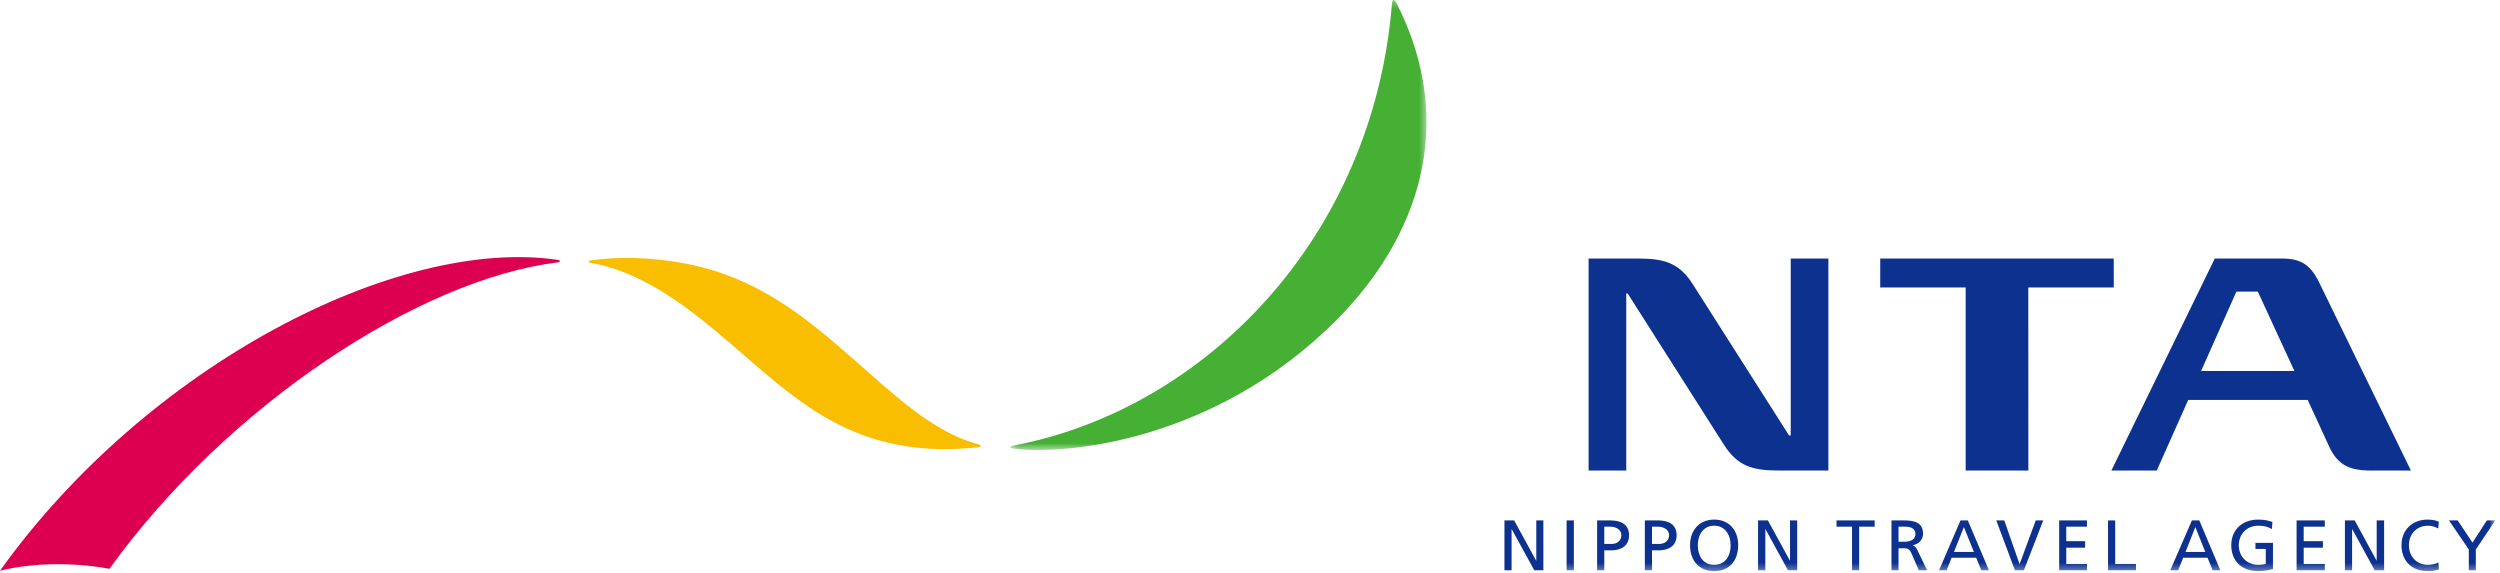 <?xml version="1.0" encoding="UTF-8"?>
<svg width="362px" height="83px" viewBox="0 0 362 83" version="1.1" xmlns="http://www.w3.org/2000/svg" xmlns:xlink="http://www.w3.org/1999/xlink">
    <!-- Generator: Sketch 64 (93537) - https://sketch.com -->
    <title>Group 34</title>
    <desc>Created with Sketch.</desc>
    <defs>
        <polygon id="path-1" points="0.314 0.303 60.559 0.303 60.559 65.462 0.314 65.462"></polygon>
        <polygon id="path-3" points="0 83.697 361.314 83.697 361.314 1 0 1"></polygon>
    </defs>
    <g id="Page-1" stroke="none" stroke-width="1" fill="none" fill-rule="evenodd">
        <g id="Group-34" transform="translate(0, -1)">
            <path d="M80.794,38.986 C60.787,41.42 32.911,59.675 15.848,83.365 C10.741,82.411 4.783,82.452 0,83.642 C21.294,53.894 57.568,35.225 80.774,38.627 C80.925,38.655 81.052,38.678 81.052,38.795 C81.052,38.91 81.006,38.958 80.794,38.986" id="Fill-1" fill="#DE0050"></path>
            <g id="Group-5" transform="translate(146, 0.697)">
                <mask id="mask-2" fill="white">
                    <use xlink:href="#path-1"></use>
                </mask>
                <g id="Clip-4"></g>
                <path d="M56.203,0.726 C65.203,18.392 59.277,34.923 47.365,46.804 C29.903,64.224 8.12,66.287 0.638,65.237 C0.362,65.201 0.314,65.157 0.314,65.052 C0.314,64.947 0.453,64.876 0.629,64.844 C28.511,59.593 52.856,34.681 55.562,0.748 C55.574,0.498 55.634,0.302 55.782,0.302 C55.934,0.302 56.107,0.498 56.203,0.726" id="Fill-3" fill="#46B035" mask="url(#mask-2)"></path>
            </g>
            <path d="M141.61,65.761 C140.533,65.877 139.464,65.959 138.422,65.998 C124.051,66.548 116.222,59.782 107.937,52.617 C101.705,47.226 94.287,40.615 85.662,39.089 C85.418,39.064 85.268,39.052 85.268,38.876 C85.268,38.736 85.443,38.714 85.616,38.686 C90.026,38.074 94.564,38.344 98.487,39.022 C109.705,40.957 116.772,47.092 123.606,53.029 C129.133,57.829 134.916,63.541 141.63,65.325 C141.841,65.375 141.973,65.41 141.973,65.563 C141.973,65.715 141.841,65.737 141.61,65.761" id="Fill-6" fill="#F9BE00"></path>
            <polygon id="Fill-8" fill="#0C318F" points="306.072 42.623 306.072 38.436 272.256 38.436 272.256 42.623 284.629 42.623 284.629 69.131 293.707 69.131 293.699 42.623"></polygon>
            <path d="M318.717,54.721 L323.828,43.228 L326.934,43.228 L332.231,54.721 L318.717,54.721 Z M335.627,41.518 C334.406,39.268 333.063,38.436 330.416,38.436 L320.701,38.436 L305.729,69.131 L312.301,69.131 L316.856,58.907 L334.155,58.907 L337.389,65.933 C338.578,68.264 340.131,69.131 343.266,69.131 L349.1,69.131 L335.627,41.518 Z" id="Fill-10" fill="#0C318F"></path>
            <path d="M259.297,64.059 L259.061,64.059 L245.131,42.177 C243.141,39.035 240.947,38.436 237.178,38.436 L230.029,38.436 L230.029,69.131 L235.481,69.131 L235.481,43.497 L235.69,43.502 L249.617,65.382 C251.61,68.524 253.789,69.131 257.57,69.131 L264.75,69.131 L264.75,38.436 L259.297,38.436 L259.297,64.059 Z" id="Fill-12" fill="#0C318F"></path>
            <polygon id="Fill-14" fill="#0C318F" points="217.844 76.356 219.248 76.356 222.43 82.172 222.454 82.172 222.454 76.356 223.481 76.356 223.481 83.574 222.16 83.574 218.897 77.619 218.877 77.619 218.877 83.574 217.844 83.574"></polygon>
            <mask id="mask-4" fill="white">
                <use xlink:href="#path-3"></use>
            </mask>
            <g id="Clip-17"></g>
            <polygon id="Fill-16" fill="#0C318F" mask="url(#mask-4)" points="226.844 83.574 227.895 83.574 227.895 76.356 226.844 76.356"></polygon>
            <path d="M231.264,83.574 L232.301,83.574 L232.301,80.69 L233.332,80.69 C234.621,80.69 235.887,80.101 235.887,78.51 C235.887,76.877 234.639,76.356 233.178,76.356 L231.264,76.356 L231.264,83.574 Z M232.301,77.263 L233.196,77.263 C233.821,77.263 234.77,77.581 234.77,78.499 C234.77,79.441 233.967,79.766 233.348,79.766 L232.301,79.766 L232.301,77.263 Z" id="Fill-18" fill="#0C318F" mask="url(#mask-4)"></path>
            <path d="M238.172,83.574 L239.209,83.574 L239.209,80.69 L240.223,80.69 C241.527,80.69 242.776,80.101 242.776,78.51 C242.776,76.877 241.549,76.356 240.072,76.356 L238.172,76.356 L238.172,83.574 Z M239.209,77.263 L240.092,77.263 C240.725,77.263 241.68,77.581 241.68,78.499 C241.68,79.441 240.875,79.766 240.235,79.766 L239.209,79.766 L239.209,77.263 Z" id="Fill-19" fill="#0C318F" mask="url(#mask-4)"></path>
            <path d="M244.721,79.953 C244.721,82.162 246.014,83.697 248.213,83.697 C250.428,83.697 251.688,82.162 251.688,79.953 C251.688,77.819 250.414,76.236 248.213,76.236 C246.02,76.236 244.721,77.819 244.721,79.953 M245.84,79.953 C245.84,78.49 246.621,77.11 248.213,77.124 C249.805,77.11 250.598,78.49 250.598,79.953 C250.598,81.414 249.879,82.785 248.213,82.785 C246.551,82.785 245.84,81.414 245.84,79.953" id="Fill-20" fill="#0C318F" mask="url(#mask-4)"></path>
            <polygon id="Fill-21" fill="#0C318F" mask="url(#mask-4)" points="254.566 76.356 255.99 76.356 259.177 82.172 259.195 82.172 259.195 76.356 260.234 76.356 260.234 83.574 258.9 83.574 255.638 77.619 255.621 77.619 255.621 83.574 254.566 83.574"></polygon>
            <polygon id="Fill-22" fill="#0C318F" mask="url(#mask-4)" points="268.174 77.264 265.928 77.264 265.928 76.357 271.453 76.357 271.453 77.264 269.207 77.264 269.207 83.575 268.174 83.575"></polygon>
            <path d="M273.885,83.574 L274.906,83.574 L274.906,80.387 L275.533,80.387 C276.096,80.387 276.436,80.387 276.756,81.074 L277.846,83.574 L279.043,83.574 L277.662,80.703 C277.44,80.271 277.291,80.082 276.977,79.962 L276.977,79.942 C277.793,79.799 278.459,79.173 278.459,78.309 C278.459,76.576 277.086,76.356 275.66,76.356 L273.885,76.356 L273.885,83.574 Z M274.906,77.263 L275.918,77.263 C276.873,77.263 277.362,77.678 277.362,78.325 C277.362,79.003 276.789,79.441 275.809,79.441 L274.906,79.441 L274.906,77.263 Z" id="Fill-23" fill="#0C318F" mask="url(#mask-4)"></path>
            <path d="M280.775,83.574 L281.869,83.574 L282.597,81.759 L286.15,81.759 L286.888,83.574 L287.996,83.574 L284.943,76.356 L283.879,76.356 L280.775,83.574 Z M285.82,80.917 L282.933,80.917 L284.371,77.32 L285.82,80.917 Z" id="Fill-24" fill="#0C318F" mask="url(#mask-4)"></path>
            <polygon id="Fill-25" fill="#0C318F" mask="url(#mask-4)" points="293.059 83.574 291.762 83.574 289.059 76.356 290.219 76.356 292.426 82.661 292.448 82.661 294.776 76.356 295.862 76.356"></polygon>
            <polygon id="Fill-26" fill="#0C318F" mask="url(#mask-4)" points="298.168 76.356 302.193 76.356 302.193 77.263 299.197 77.263 299.197 79.363 301.928 79.363 301.928 80.304 299.197 80.304 299.197 82.661 302.193 82.661 302.193 83.574 298.168 83.574"></polygon>
            <polygon id="Fill-27" fill="#0C318F" mask="url(#mask-4)" points="305.244 76.356 306.283 76.356 306.283 82.661 309.287 82.661 309.287 83.574 305.244 83.574"></polygon>
            <path d="M314.254,83.574 L315.4,83.574 L316.129,81.759 L319.654,81.759 L320.387,83.574 L321.504,83.574 L318.461,76.356 L317.389,76.356 L314.254,83.574 Z M319.324,80.917 L316.463,80.917 L317.885,77.32 L319.324,80.917 Z" id="Fill-28" fill="#0C318F" mask="url(#mask-4)"></path>
            <path d="M328.965,77.619 C328.459,77.301 327.91,77.124 326.994,77.124 C325.332,77.124 324.176,78.348 324.176,79.953 C324.176,81.661 325.449,82.785 326.949,82.785 C327.649,82.785 327.832,82.712 328.084,82.661 L328.084,80.485 L326.588,80.485 L326.588,79.606 L329.125,79.606 L329.125,83.379 C328.733,83.515 328.045,83.697 326.934,83.697 C324.613,83.697 323.086,82.238 323.086,79.923 C323.086,77.713 324.709,76.236 326.949,76.236 C327.983,76.236 328.451,76.387 329.051,76.585 L328.965,77.619 Z" id="Fill-29" fill="#0C318F" mask="url(#mask-4)"></path>
            <polygon id="Fill-30" fill="#0C318F" mask="url(#mask-4)" points="332.545 76.356 336.631 76.356 336.631 77.263 333.574 77.263 333.574 79.363 336.359 79.363 336.359 80.304 333.574 80.304 333.574 82.661 336.631 82.661 336.631 83.574 332.545 83.574"></polygon>
            <polygon id="Fill-31" fill="#0C318F" mask="url(#mask-4)" points="339.543 76.356 340.955 76.356 344.129 82.172 344.143 82.172 344.143 76.356 345.219 76.356 345.219 83.574 343.855 83.574 340.602 77.619 340.584 77.619 340.584 83.574 339.543 83.574"></polygon>
            <path d="M353.06,77.531 C352.606,77.274 352.096,77.124 351.58,77.124 C349.92,77.124 348.812,78.34 348.812,79.953 C348.812,81.661 350.029,82.785 351.526,82.785 C352.036,82.785 352.728,82.648 353.086,82.438 L353.151,83.444 C352.606,83.666 351.933,83.697 351.512,83.697 C349.24,83.697 347.735,82.238 347.735,79.923 C347.735,77.713 349.327,76.236 351.526,76.236 C352.075,76.236 352.623,76.314 353.139,76.537 L353.06,77.531 Z" id="Fill-32" fill="#0C318F" mask="url(#mask-4)"></path>
            <polygon id="Fill-33" fill="#0C318F" mask="url(#mask-4)" points="357.481 80.563 354.615 76.356 355.872 76.356 358.017 79.572 360.098 76.356 361.315 76.356 358.5 80.563 358.5 83.574 357.481 83.574"></polygon>
        </g>
    </g>
</svg>